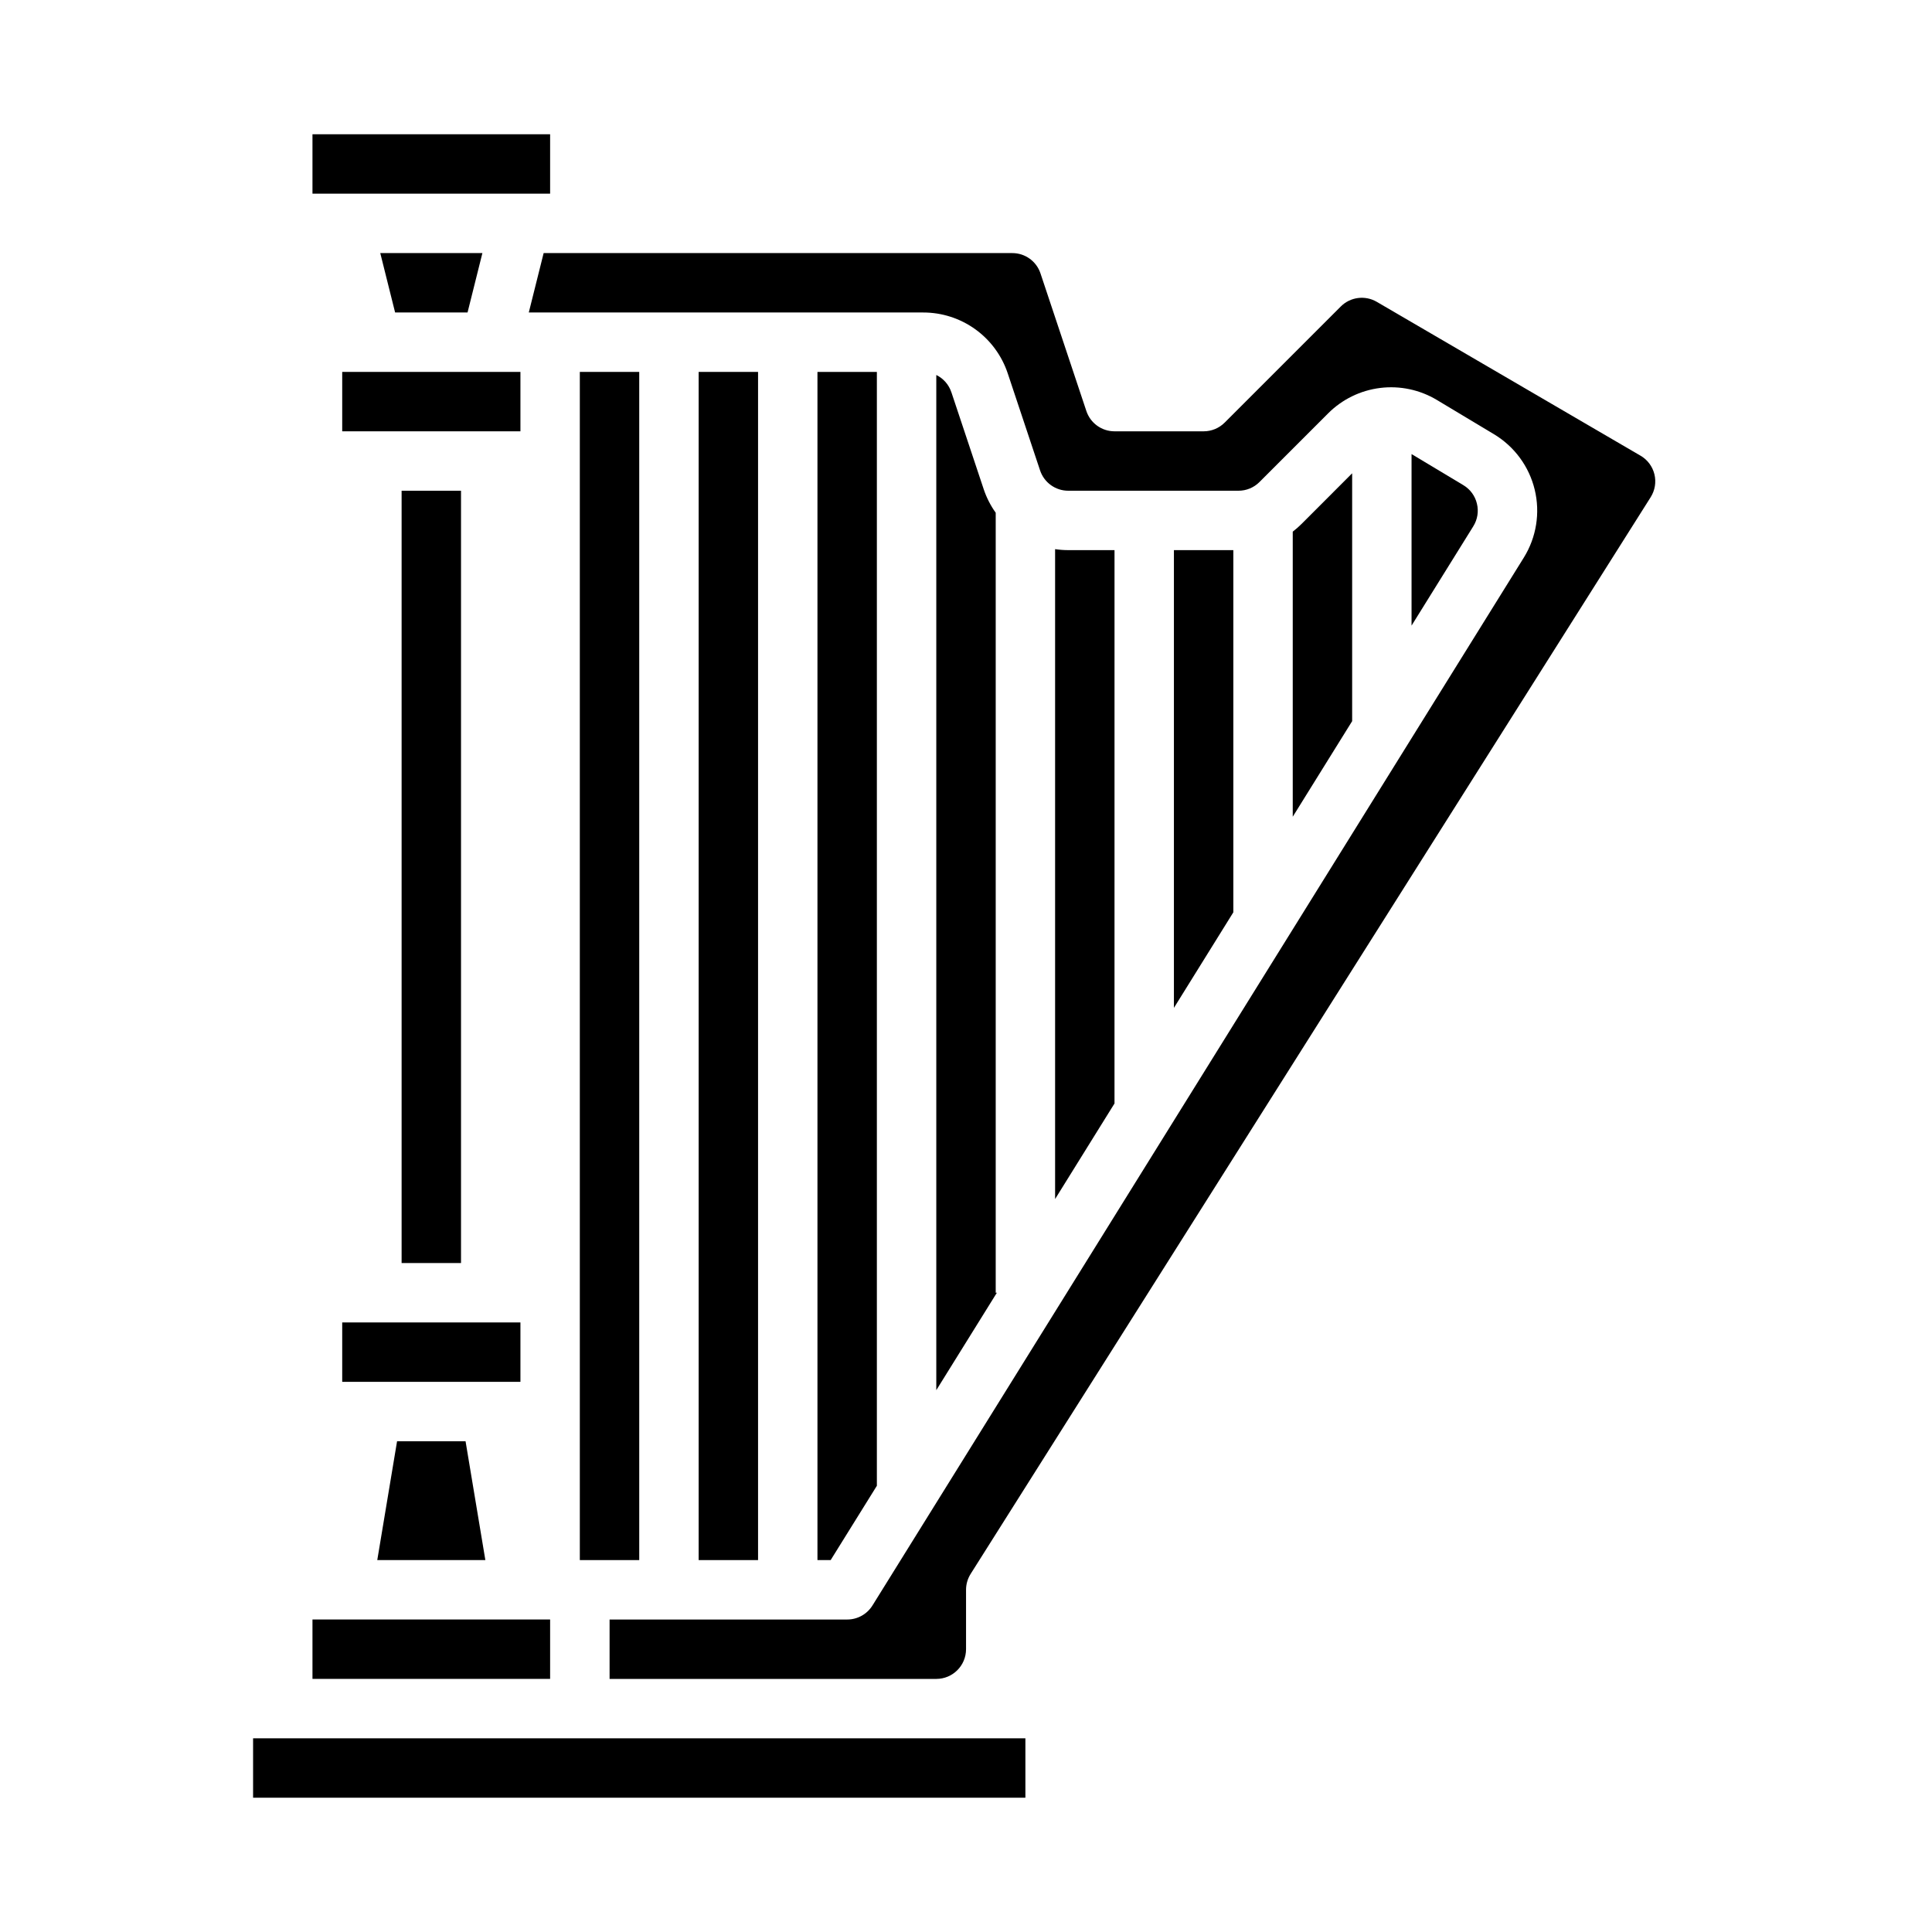 <?xml version="1.0" encoding="UTF-8"?>
<!-- Uploaded to: ICON Repo, www.svgrepo.com, Generator: ICON Repo Mixer Tools -->
<svg fill="#000000" width="800px" height="800px" version="1.1" viewBox="144 144 512 512" xmlns="http://www.w3.org/2000/svg">
 <g>
  <path d="m234.69 494.46h47.23v15.742h-47.23z"/>
  <path d="m271.84 211.07h-27.066l3.934 15.742h19.195z"/>
  <path d="m226.81 573.18h62.977v15.742h-62.977z"/>
  <path d="m243.98 557.44h28.645l-5.246-31.488h-18.152z"/>
  <path d="m211.07 604.67h204.67v15.742h-204.67z"/>
  <path d="m226.81 179.58h62.977v15.742h-62.977z"/>
  <path d="m250.43 274.05h15.742v204.67h-15.742z"/>
  <path d="m234.69 242.56h47.23v15.742h-47.23z"/>
  <path d="m488.9 282.87c-0.727 0.723-1.496 1.398-2.309 2.023v75.547l15.742-25.328v-65.684z"/>
  <path d="m427.09 289.79c-1.164 0-2.324-0.09-3.477-0.262v172.23l15.742-25.328 0.004-146.64z"/>
  <path d="m535.4 277.47c-0.488-2.055-1.789-3.82-3.602-4.902l-13.723-8.23v45.457l16.359-26.316v-0.004c1.121-1.789 1.469-3.953 0.965-6.004z"/>
  <path d="m455.1 289.79v121.31l15.746-25.328v-95.984z"/>
  <path d="m376.38 242.56h-15.746v314.88h3.5l12.246-19.699z"/>
  <path d="m329.15 242.56h15.742v314.88h-15.742z"/>
  <path d="m297.66 242.56h15.742v314.88h-15.742z"/>
  <path d="m404.69 273.64-8.566-25.703-0.004 0.004c-0.664-1.996-2.102-3.641-3.992-4.57v269.04l16.051-25.82h-0.305v-206.71c-1.367-1.91-2.441-4.012-3.184-6.242z"/>
  <path d="m578.75 264.76-69.895-40.773c-3.09-1.801-7.004-1.293-9.531 1.234l-30.777 30.777c-1.477 1.477-3.481 2.305-5.566 2.305h-23.617c-3.391 0-6.398-2.168-7.469-5.383l-12.156-36.465c-1.066-3.219-4.078-5.387-7.469-5.383h-124.2l-3.938 15.742h104.53c4.957-0.004 9.789 1.555 13.812 4.453 4.019 2.898 7.027 6.992 8.59 11.695l8.566 25.703c1.07 3.215 4.078 5.387 7.469 5.383h45.109c2.086 0.004 4.09-0.824 5.562-2.305l18.188-18.188c3.719-3.727 8.582-6.102 13.812-6.746 5.227-0.645 10.52 0.48 15.035 3.195l15.105 9.062c5.426 3.258 9.32 8.555 10.805 14.703 1.488 6.152 0.441 12.641-2.898 18.016l-172.61 277.69v-0.004c-1.438 2.312-3.965 3.715-6.684 3.715h-62.977v15.742h86.594-0.004c4.348-0.004 7.867-3.523 7.875-7.871v-15.742c0-1.488 0.422-2.945 1.215-4.207l180.22-285.35c1.141-1.805 1.5-3.996 0.992-6.07-0.508-2.074-1.836-3.856-3.68-4.93z"/>
 </g>
</svg>